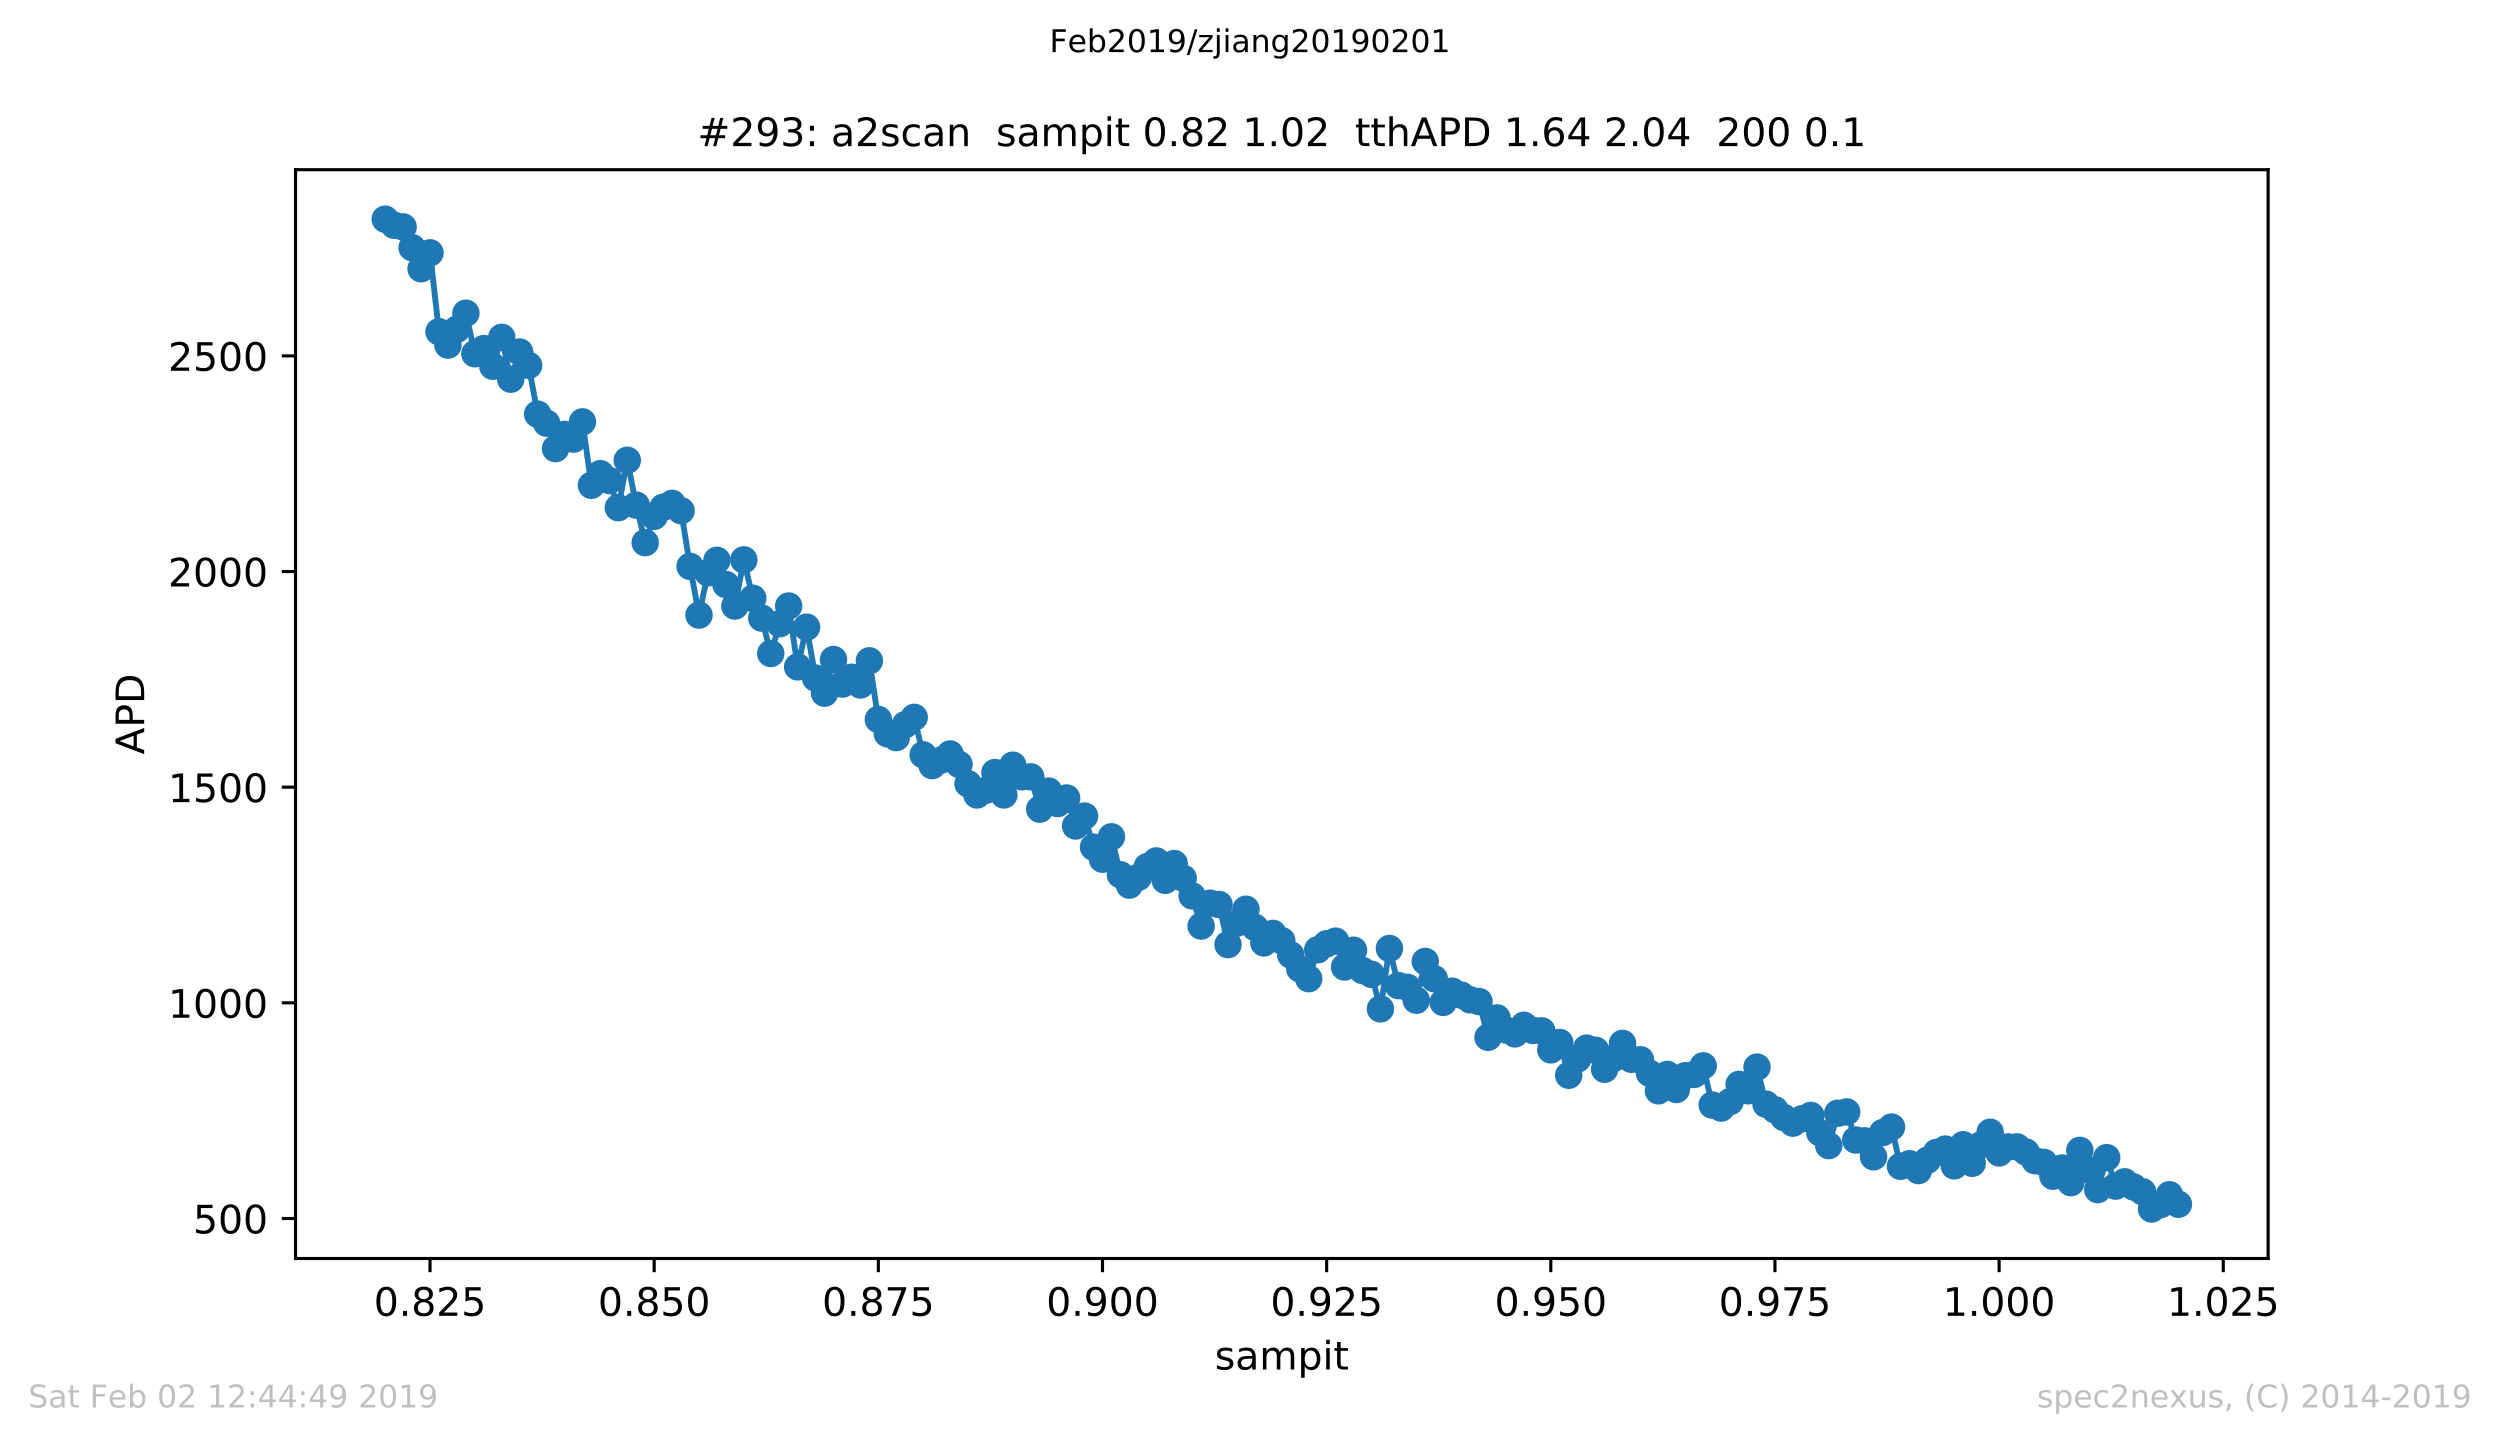 <?xml version="1.0" encoding="utf-8" standalone="no"?>
<!DOCTYPE svg PUBLIC "-//W3C//DTD SVG 1.1//EN"
  "http://www.w3.org/Graphics/SVG/1.1/DTD/svg11.dtd">
<!-- Created with matplotlib (https://matplotlib.org/) -->
<svg height="367.2pt" version="1.1" viewBox="0 0 636.48 367.2" width="636.48pt" xmlns="http://www.w3.org/2000/svg" xmlns:xlink="http://www.w3.org/1999/xlink">
 <defs>
  <style type="text/css">
*{stroke-linecap:butt;stroke-linejoin:round;white-space:pre;}
  </style>
 </defs>
 <g id="figure_1">
  <g id="patch_1">
   <path d="M 0 367.2 
L 636.48 367.2 
L 636.48 0 
L 0 0 
z
" style="fill:#ffffff;"/>
  </g>
  <g id="axes_1">
   <g id="patch_2">
    <path d="M 75.24 320.4 
L 577.44 320.4 
L 577.44 43.2 
L 75.24 43.2 
z
" style="fill:#ffffff;"/>
   </g>
   <g id="matplotlib.axis_1">
    <g id="xtick_1">
     <g id="line2d_1">
      <defs>
       <path d="M 0 0 
L 0 3.5 
" id="m3ea75788c5" style="stroke:#000000;stroke-width:0.8;"/>
      </defs>
      <g>
       <use style="stroke:#000000;stroke-width:0.8;" x="109.481" xlink:href="#m3ea75788c5" y="320.4"/>
      </g>
     </g>
     <g id="text_1">
      <!-- 0.825 -->
      <defs>
       <path d="M 31.781 66.406 
Q 24.172 66.406 20.328 58.906 
Q 16.5 51.422 16.5 36.375 
Q 16.5 21.391 20.328 13.891 
Q 24.172 6.391 31.781 6.391 
Q 39.453 6.391 43.281 13.891 
Q 47.125 21.391 47.125 36.375 
Q 47.125 51.422 43.281 58.906 
Q 39.453 66.406 31.781 66.406 
z
M 31.781 74.219 
Q 44.047 74.219 50.516 64.516 
Q 56.984 54.828 56.984 36.375 
Q 56.984 17.969 50.516 8.266 
Q 44.047 -1.422 31.781 -1.422 
Q 19.531 -1.422 13.062 8.266 
Q 6.594 17.969 6.594 36.375 
Q 6.594 54.828 13.062 64.516 
Q 19.531 74.219 31.781 74.219 
z
" id="DejaVuSans-48"/>
       <path d="M 10.688 12.406 
L 21 12.406 
L 21 0 
L 10.688 0 
z
" id="DejaVuSans-46"/>
       <path d="M 31.781 34.625 
Q 24.75 34.625 20.719 30.859 
Q 16.703 27.094 16.703 20.516 
Q 16.703 13.922 20.719 10.156 
Q 24.75 6.391 31.781 6.391 
Q 38.812 6.391 42.859 10.172 
Q 46.922 13.969 46.922 20.516 
Q 46.922 27.094 42.891 30.859 
Q 38.875 34.625 31.781 34.625 
z
M 21.922 38.812 
Q 15.578 40.375 12.031 44.719 
Q 8.5 49.078 8.5 55.328 
Q 8.5 64.062 14.719 69.141 
Q 20.953 74.219 31.781 74.219 
Q 42.672 74.219 48.875 69.141 
Q 55.078 64.062 55.078 55.328 
Q 55.078 49.078 51.531 44.719 
Q 48 40.375 41.703 38.812 
Q 48.828 37.156 52.797 32.312 
Q 56.781 27.484 56.781 20.516 
Q 56.781 9.906 50.312 4.234 
Q 43.844 -1.422 31.781 -1.422 
Q 19.734 -1.422 13.25 4.234 
Q 6.781 9.906 6.781 20.516 
Q 6.781 27.484 10.781 32.312 
Q 14.797 37.156 21.922 38.812 
z
M 18.312 54.391 
Q 18.312 48.734 21.844 45.562 
Q 25.391 42.391 31.781 42.391 
Q 38.141 42.391 41.719 45.562 
Q 45.312 48.734 45.312 54.391 
Q 45.312 60.062 41.719 63.234 
Q 38.141 66.406 31.781 66.406 
Q 25.391 66.406 21.844 63.234 
Q 18.312 60.062 18.312 54.391 
z
" id="DejaVuSans-56"/>
       <path d="M 19.188 8.297 
L 53.609 8.297 
L 53.609 0 
L 7.328 0 
L 7.328 8.297 
Q 12.938 14.109 22.625 23.891 
Q 32.328 33.688 34.812 36.531 
Q 39.547 41.844 41.422 45.531 
Q 43.312 49.219 43.312 52.781 
Q 43.312 58.594 39.234 62.25 
Q 35.156 65.922 28.609 65.922 
Q 23.969 65.922 18.812 64.312 
Q 13.672 62.703 7.812 59.422 
L 7.812 69.391 
Q 13.766 71.781 18.938 73 
Q 24.125 74.219 28.422 74.219 
Q 39.75 74.219 46.484 68.547 
Q 53.219 62.891 53.219 53.422 
Q 53.219 48.922 51.531 44.891 
Q 49.859 40.875 45.406 35.406 
Q 44.188 33.984 37.641 27.219 
Q 31.109 20.453 19.188 8.297 
z
" id="DejaVuSans-50"/>
       <path d="M 10.797 72.906 
L 49.516 72.906 
L 49.516 64.594 
L 19.828 64.594 
L 19.828 46.734 
Q 21.969 47.469 24.109 47.828 
Q 26.266 48.188 28.422 48.188 
Q 40.625 48.188 47.75 41.5 
Q 54.891 34.812 54.891 23.391 
Q 54.891 11.625 47.562 5.094 
Q 40.234 -1.422 26.906 -1.422 
Q 22.312 -1.422 17.547 -0.641 
Q 12.797 0.141 7.719 1.703 
L 7.719 11.625 
Q 12.109 9.234 16.797 8.062 
Q 21.484 6.891 26.703 6.891 
Q 35.156 6.891 40.078 11.328 
Q 45.016 15.766 45.016 23.391 
Q 45.016 31 40.078 35.438 
Q 35.156 39.891 26.703 39.891 
Q 22.75 39.891 18.812 39.016 
Q 14.891 38.141 10.797 36.281 
z
" id="DejaVuSans-53"/>
      </defs>
      <g transform="translate(95.167 334.998)scale(0.1 -0.1)">
       <use xlink:href="#DejaVuSans-48"/>
       <use x="63.623" xlink:href="#DejaVuSans-46"/>
       <use x="95.41" xlink:href="#DejaVuSans-56"/>
       <use x="159.033" xlink:href="#DejaVuSans-50"/>
       <use x="222.656" xlink:href="#DejaVuSans-53"/>
      </g>
     </g>
    </g>
    <g id="xtick_2">
     <g id="line2d_2">
      <g>
       <use style="stroke:#000000;stroke-width:0.8;" x="166.549" xlink:href="#m3ea75788c5" y="320.4"/>
      </g>
     </g>
     <g id="text_2">
      <!-- 0.850 -->
      <g transform="translate(152.235 334.998)scale(0.1 -0.1)">
       <use xlink:href="#DejaVuSans-48"/>
       <use x="63.623" xlink:href="#DejaVuSans-46"/>
       <use x="95.41" xlink:href="#DejaVuSans-56"/>
       <use x="159.033" xlink:href="#DejaVuSans-53"/>
       <use x="222.656" xlink:href="#DejaVuSans-48"/>
      </g>
     </g>
    </g>
    <g id="xtick_3">
     <g id="line2d_3">
      <g>
       <use style="stroke:#000000;stroke-width:0.8;" x="223.617" xlink:href="#m3ea75788c5" y="320.4"/>
      </g>
     </g>
     <g id="text_3">
      <!-- 0.875 -->
      <defs>
       <path d="M 8.203 72.906 
L 55.078 72.906 
L 55.078 68.703 
L 28.609 0 
L 18.312 0 
L 43.219 64.594 
L 8.203 64.594 
z
" id="DejaVuSans-55"/>
      </defs>
      <g transform="translate(209.303 334.998)scale(0.1 -0.1)">
       <use xlink:href="#DejaVuSans-48"/>
       <use x="63.623" xlink:href="#DejaVuSans-46"/>
       <use x="95.41" xlink:href="#DejaVuSans-56"/>
       <use x="159.033" xlink:href="#DejaVuSans-55"/>
       <use x="222.656" xlink:href="#DejaVuSans-53"/>
      </g>
     </g>
    </g>
    <g id="xtick_4">
     <g id="line2d_4">
      <g>
       <use style="stroke:#000000;stroke-width:0.8;" x="280.685" xlink:href="#m3ea75788c5" y="320.4"/>
      </g>
     </g>
     <g id="text_4">
      <!-- 0.900 -->
      <defs>
       <path d="M 10.984 1.516 
L 10.984 10.5 
Q 14.703 8.734 18.5 7.812 
Q 22.312 6.891 25.984 6.891 
Q 35.75 6.891 40.891 13.453 
Q 46.047 20.016 46.781 33.406 
Q 43.953 29.203 39.594 26.953 
Q 35.25 24.703 29.984 24.703 
Q 19.047 24.703 12.672 31.312 
Q 6.297 37.938 6.297 49.422 
Q 6.297 60.641 12.938 67.422 
Q 19.578 74.219 30.609 74.219 
Q 43.266 74.219 49.922 64.516 
Q 56.594 54.828 56.594 36.375 
Q 56.594 19.141 48.406 8.859 
Q 40.234 -1.422 26.422 -1.422 
Q 22.703 -1.422 18.891 -0.688 
Q 15.094 0.047 10.984 1.516 
z
M 30.609 32.422 
Q 37.25 32.422 41.125 36.953 
Q 45.016 41.5 45.016 49.422 
Q 45.016 57.281 41.125 61.844 
Q 37.25 66.406 30.609 66.406 
Q 23.969 66.406 20.094 61.844 
Q 16.219 57.281 16.219 49.422 
Q 16.219 41.5 20.094 36.953 
Q 23.969 32.422 30.609 32.422 
z
" id="DejaVuSans-57"/>
      </defs>
      <g transform="translate(266.371 334.998)scale(0.1 -0.1)">
       <use xlink:href="#DejaVuSans-48"/>
       <use x="63.623" xlink:href="#DejaVuSans-46"/>
       <use x="95.41" xlink:href="#DejaVuSans-57"/>
       <use x="159.033" xlink:href="#DejaVuSans-48"/>
       <use x="222.656" xlink:href="#DejaVuSans-48"/>
      </g>
     </g>
    </g>
    <g id="xtick_5">
     <g id="line2d_5">
      <g>
       <use style="stroke:#000000;stroke-width:0.8;" x="337.754" xlink:href="#m3ea75788c5" y="320.4"/>
      </g>
     </g>
     <g id="text_5">
      <!-- 0.925 -->
      <g transform="translate(323.44 334.998)scale(0.1 -0.1)">
       <use xlink:href="#DejaVuSans-48"/>
       <use x="63.623" xlink:href="#DejaVuSans-46"/>
       <use x="95.41" xlink:href="#DejaVuSans-57"/>
       <use x="159.033" xlink:href="#DejaVuSans-50"/>
       <use x="222.656" xlink:href="#DejaVuSans-53"/>
      </g>
     </g>
    </g>
    <g id="xtick_6">
     <g id="line2d_6">
      <g>
       <use style="stroke:#000000;stroke-width:0.8;" x="394.822" xlink:href="#m3ea75788c5" y="320.4"/>
      </g>
     </g>
     <g id="text_6">
      <!-- 0.950 -->
      <g transform="translate(380.508 334.998)scale(0.1 -0.1)">
       <use xlink:href="#DejaVuSans-48"/>
       <use x="63.623" xlink:href="#DejaVuSans-46"/>
       <use x="95.41" xlink:href="#DejaVuSans-57"/>
       <use x="159.033" xlink:href="#DejaVuSans-53"/>
       <use x="222.656" xlink:href="#DejaVuSans-48"/>
      </g>
     </g>
    </g>
    <g id="xtick_7">
     <g id="line2d_7">
      <g>
       <use style="stroke:#000000;stroke-width:0.8;" x="451.89" xlink:href="#m3ea75788c5" y="320.4"/>
      </g>
     </g>
     <g id="text_7">
      <!-- 0.975 -->
      <g transform="translate(437.576 334.998)scale(0.1 -0.1)">
       <use xlink:href="#DejaVuSans-48"/>
       <use x="63.623" xlink:href="#DejaVuSans-46"/>
       <use x="95.41" xlink:href="#DejaVuSans-57"/>
       <use x="159.033" xlink:href="#DejaVuSans-55"/>
       <use x="222.656" xlink:href="#DejaVuSans-53"/>
      </g>
     </g>
    </g>
    <g id="xtick_8">
     <g id="line2d_8">
      <g>
       <use style="stroke:#000000;stroke-width:0.8;" x="508.958" xlink:href="#m3ea75788c5" y="320.4"/>
      </g>
     </g>
     <g id="text_8">
      <!-- 1.000 -->
      <defs>
       <path d="M 12.406 8.297 
L 28.516 8.297 
L 28.516 63.922 
L 10.984 60.406 
L 10.984 69.391 
L 28.422 72.906 
L 38.281 72.906 
L 38.281 8.297 
L 54.391 8.297 
L 54.391 0 
L 12.406 0 
z
" id="DejaVuSans-49"/>
      </defs>
      <g transform="translate(494.644 334.998)scale(0.1 -0.1)">
       <use xlink:href="#DejaVuSans-49"/>
       <use x="63.623" xlink:href="#DejaVuSans-46"/>
       <use x="95.41" xlink:href="#DejaVuSans-48"/>
       <use x="159.033" xlink:href="#DejaVuSans-48"/>
       <use x="222.656" xlink:href="#DejaVuSans-48"/>
      </g>
     </g>
    </g>
    <g id="xtick_9">
     <g id="line2d_9">
      <g>
       <use style="stroke:#000000;stroke-width:0.8;" x="566.026" xlink:href="#m3ea75788c5" y="320.4"/>
      </g>
     </g>
     <g id="text_9">
      <!-- 1.025 -->
      <g transform="translate(551.712 334.998)scale(0.1 -0.1)">
       <use xlink:href="#DejaVuSans-49"/>
       <use x="63.623" xlink:href="#DejaVuSans-46"/>
       <use x="95.41" xlink:href="#DejaVuSans-48"/>
       <use x="159.033" xlink:href="#DejaVuSans-50"/>
       <use x="222.656" xlink:href="#DejaVuSans-53"/>
      </g>
     </g>
    </g>
    <g id="text_10">
     <!-- sampit -->
     <defs>
      <path d="M 44.281 53.078 
L 44.281 44.578 
Q 40.484 46.531 36.375 47.5 
Q 32.281 48.484 27.875 48.484 
Q 21.188 48.484 17.844 46.438 
Q 14.5 44.391 14.5 40.281 
Q 14.5 37.156 16.891 35.375 
Q 19.281 33.594 26.516 31.984 
L 29.594 31.297 
Q 39.156 29.25 43.188 25.516 
Q 47.219 21.781 47.219 15.094 
Q 47.219 7.469 41.188 3.016 
Q 35.156 -1.422 24.609 -1.422 
Q 20.219 -1.422 15.453 -0.562 
Q 10.688 0.297 5.422 2 
L 5.422 11.281 
Q 10.406 8.688 15.234 7.391 
Q 20.062 6.109 24.812 6.109 
Q 31.156 6.109 34.562 8.281 
Q 37.984 10.453 37.984 14.406 
Q 37.984 18.062 35.516 20.016 
Q 33.062 21.969 24.703 23.781 
L 21.578 24.516 
Q 13.234 26.266 9.516 29.906 
Q 5.812 33.547 5.812 39.891 
Q 5.812 47.609 11.281 51.797 
Q 16.75 56 26.812 56 
Q 31.781 56 36.172 55.266 
Q 40.578 54.547 44.281 53.078 
z
" id="DejaVuSans-115"/>
      <path d="M 34.281 27.484 
Q 23.391 27.484 19.188 25 
Q 14.984 22.516 14.984 16.5 
Q 14.984 11.719 18.141 8.906 
Q 21.297 6.109 26.703 6.109 
Q 34.188 6.109 38.703 11.406 
Q 43.219 16.703 43.219 25.484 
L 43.219 27.484 
z
M 52.203 31.203 
L 52.203 0 
L 43.219 0 
L 43.219 8.297 
Q 40.141 3.328 35.547 0.953 
Q 30.953 -1.422 24.312 -1.422 
Q 15.922 -1.422 10.953 3.297 
Q 6 8.016 6 15.922 
Q 6 25.141 12.172 29.828 
Q 18.359 34.516 30.609 34.516 
L 43.219 34.516 
L 43.219 35.406 
Q 43.219 41.609 39.141 45 
Q 35.062 48.391 27.688 48.391 
Q 23 48.391 18.547 47.266 
Q 14.109 46.141 10.016 43.891 
L 10.016 52.203 
Q 14.938 54.109 19.578 55.047 
Q 24.219 56 28.609 56 
Q 40.484 56 46.344 49.844 
Q 52.203 43.703 52.203 31.203 
z
" id="DejaVuSans-97"/>
      <path d="M 52 44.188 
Q 55.375 50.25 60.062 53.125 
Q 64.75 56 71.094 56 
Q 79.641 56 84.281 50.016 
Q 88.922 44.047 88.922 33.016 
L 88.922 0 
L 79.891 0 
L 79.891 32.719 
Q 79.891 40.578 77.094 44.375 
Q 74.312 48.188 68.609 48.188 
Q 61.625 48.188 57.562 43.547 
Q 53.516 38.922 53.516 30.906 
L 53.516 0 
L 44.484 0 
L 44.484 32.719 
Q 44.484 40.625 41.703 44.406 
Q 38.922 48.188 33.109 48.188 
Q 26.219 48.188 22.156 43.531 
Q 18.109 38.875 18.109 30.906 
L 18.109 0 
L 9.078 0 
L 9.078 54.688 
L 18.109 54.688 
L 18.109 46.188 
Q 21.188 51.219 25.484 53.609 
Q 29.781 56 35.688 56 
Q 41.656 56 45.828 52.969 
Q 50 49.953 52 44.188 
z
" id="DejaVuSans-109"/>
      <path d="M 18.109 8.203 
L 18.109 -20.797 
L 9.078 -20.797 
L 9.078 54.688 
L 18.109 54.688 
L 18.109 46.391 
Q 20.953 51.266 25.266 53.625 
Q 29.594 56 35.594 56 
Q 45.562 56 51.781 48.094 
Q 58.016 40.188 58.016 27.297 
Q 58.016 14.406 51.781 6.484 
Q 45.562 -1.422 35.594 -1.422 
Q 29.594 -1.422 25.266 0.953 
Q 20.953 3.328 18.109 8.203 
z
M 48.688 27.297 
Q 48.688 37.203 44.609 42.844 
Q 40.531 48.484 33.406 48.484 
Q 26.266 48.484 22.188 42.844 
Q 18.109 37.203 18.109 27.297 
Q 18.109 17.391 22.188 11.75 
Q 26.266 6.109 33.406 6.109 
Q 40.531 6.109 44.609 11.75 
Q 48.688 17.391 48.688 27.297 
z
" id="DejaVuSans-112"/>
      <path d="M 9.422 54.688 
L 18.406 54.688 
L 18.406 0 
L 9.422 0 
z
M 9.422 75.984 
L 18.406 75.984 
L 18.406 64.594 
L 9.422 64.594 
z
" id="DejaVuSans-105"/>
      <path d="M 18.312 70.219 
L 18.312 54.688 
L 36.812 54.688 
L 36.812 47.703 
L 18.312 47.703 
L 18.312 18.016 
Q 18.312 11.328 20.141 9.422 
Q 21.969 7.516 27.594 7.516 
L 36.812 7.516 
L 36.812 0 
L 27.594 0 
Q 17.188 0 13.234 3.875 
Q 9.281 7.766 9.281 18.016 
L 9.281 47.703 
L 2.688 47.703 
L 2.688 54.688 
L 9.281 54.688 
L 9.281 70.219 
z
" id="DejaVuSans-116"/>
     </defs>
     <g transform="translate(309.277 348.677)scale(0.1 -0.1)">
      <use xlink:href="#DejaVuSans-115"/>
      <use x="52.1" xlink:href="#DejaVuSans-97"/>
      <use x="113.379" xlink:href="#DejaVuSans-109"/>
      <use x="210.791" xlink:href="#DejaVuSans-112"/>
      <use x="274.268" xlink:href="#DejaVuSans-105"/>
      <use x="302.051" xlink:href="#DejaVuSans-116"/>
     </g>
    </g>
   </g>
   <g id="matplotlib.axis_2">
    <g id="ytick_1">
     <g id="line2d_10">
      <defs>
       <path d="M 0 0 
L -3.5 0 
" id="m56d9545ecf" style="stroke:#000000;stroke-width:0.8;"/>
      </defs>
      <g>
       <use style="stroke:#000000;stroke-width:0.8;" x="75.24" xlink:href="#m56d9545ecf" y="310.216"/>
      </g>
     </g>
     <g id="text_11">
      <!-- 500 -->
      <g transform="translate(49.153 314.015)scale(0.1 -0.1)">
       <use xlink:href="#DejaVuSans-53"/>
       <use x="63.623" xlink:href="#DejaVuSans-48"/>
       <use x="127.246" xlink:href="#DejaVuSans-48"/>
      </g>
     </g>
    </g>
    <g id="ytick_2">
     <g id="line2d_11">
      <g>
       <use style="stroke:#000000;stroke-width:0.8;" x="75.24" xlink:href="#m56d9545ecf" y="255.314"/>
      </g>
     </g>
     <g id="text_12">
      <!-- 1000 -->
      <g transform="translate(42.79 259.113)scale(0.1 -0.1)">
       <use xlink:href="#DejaVuSans-49"/>
       <use x="63.623" xlink:href="#DejaVuSans-48"/>
       <use x="127.246" xlink:href="#DejaVuSans-48"/>
       <use x="190.869" xlink:href="#DejaVuSans-48"/>
      </g>
     </g>
    </g>
    <g id="ytick_3">
     <g id="line2d_12">
      <g>
       <use style="stroke:#000000;stroke-width:0.8;" x="75.24" xlink:href="#m56d9545ecf" y="200.412"/>
      </g>
     </g>
     <g id="text_13">
      <!-- 1500 -->
      <g transform="translate(42.79 204.211)scale(0.1 -0.1)">
       <use xlink:href="#DejaVuSans-49"/>
       <use x="63.623" xlink:href="#DejaVuSans-53"/>
       <use x="127.246" xlink:href="#DejaVuSans-48"/>
       <use x="190.869" xlink:href="#DejaVuSans-48"/>
      </g>
     </g>
    </g>
    <g id="ytick_4">
     <g id="line2d_13">
      <g>
       <use style="stroke:#000000;stroke-width:0.8;" x="75.24" xlink:href="#m56d9545ecf" y="145.51"/>
      </g>
     </g>
     <g id="text_14">
      <!-- 2000 -->
      <g transform="translate(42.79 149.309)scale(0.1 -0.1)">
       <use xlink:href="#DejaVuSans-50"/>
       <use x="63.623" xlink:href="#DejaVuSans-48"/>
       <use x="127.246" xlink:href="#DejaVuSans-48"/>
       <use x="190.869" xlink:href="#DejaVuSans-48"/>
      </g>
     </g>
    </g>
    <g id="ytick_5">
     <g id="line2d_14">
      <g>
       <use style="stroke:#000000;stroke-width:0.8;" x="75.24" xlink:href="#m56d9545ecf" y="90.608"/>
      </g>
     </g>
     <g id="text_15">
      <!-- 2500 -->
      <g transform="translate(42.79 94.407)scale(0.1 -0.1)">
       <use xlink:href="#DejaVuSans-50"/>
       <use x="63.623" xlink:href="#DejaVuSans-53"/>
       <use x="127.246" xlink:href="#DejaVuSans-48"/>
       <use x="190.869" xlink:href="#DejaVuSans-48"/>
      </g>
     </g>
    </g>
    <g id="text_16">
     <!-- APD -->
     <defs>
      <path d="M 34.188 63.188 
L 20.797 26.906 
L 47.609 26.906 
z
M 28.609 72.906 
L 39.797 72.906 
L 67.578 0 
L 57.328 0 
L 50.688 18.703 
L 17.828 18.703 
L 11.188 0 
L 0.781 0 
z
" id="DejaVuSans-65"/>
      <path d="M 19.672 64.797 
L 19.672 37.406 
L 32.078 37.406 
Q 38.969 37.406 42.719 40.969 
Q 46.484 44.531 46.484 51.125 
Q 46.484 57.672 42.719 61.234 
Q 38.969 64.797 32.078 64.797 
z
M 9.812 72.906 
L 32.078 72.906 
Q 44.344 72.906 50.609 67.359 
Q 56.891 61.812 56.891 51.125 
Q 56.891 40.328 50.609 34.812 
Q 44.344 29.297 32.078 29.297 
L 19.672 29.297 
L 19.672 0 
L 9.812 0 
z
" id="DejaVuSans-80"/>
      <path d="M 19.672 64.797 
L 19.672 8.109 
L 31.594 8.109 
Q 46.688 8.109 53.688 14.938 
Q 60.688 21.781 60.688 36.531 
Q 60.688 51.172 53.688 57.984 
Q 46.688 64.797 31.594 64.797 
z
M 9.812 72.906 
L 30.078 72.906 
Q 51.266 72.906 61.172 64.094 
Q 71.094 55.281 71.094 36.531 
Q 71.094 17.672 61.125 8.828 
Q 51.172 0 30.078 0 
L 9.812 0 
z
" id="DejaVuSans-68"/>
     </defs>
     <g transform="translate(36.71 192.085)rotate(-90)scale(0.1 -0.1)">
      <use xlink:href="#DejaVuSans-65"/>
      <use x="68.408" xlink:href="#DejaVuSans-80"/>
      <use x="128.711" xlink:href="#DejaVuSans-68"/>
     </g>
    </g>
   </g>
   <g id="line2d_15">
    <path clip-path="url(#p0e2b252413)" d="M 98.067 55.8 
L 100.35 57.337 
L 102.633 57.776 
L 107.198 68.427 
L 109.481 64.365 
L 111.764 84.459 
L 114.046 87.863 
L 118.612 79.737 
L 120.895 90.059 
L 123.177 88.741 
L 125.46 93.243 
L 127.743 85.886 
L 130.025 96.537 
L 132.308 89.62 
L 134.591 93.024 
L 136.874 105.431 
L 139.156 107.737 
L 141.439 114.216 
L 143.722 110.592 
L 146.005 111.8 
L 148.287 107.408 
L 150.57 123.549 
L 152.853 120.584 
L 155.135 122.341 
L 157.418 129.259 
L 159.701 117.18 
L 161.984 128.6 
L 164.266 138.153 
L 166.549 131.455 
L 168.832 129.149 
L 171.115 128.161 
L 173.397 130.027 
L 175.68 144.192 
L 177.963 156.6 
L 180.245 145.839 
L 182.528 142.655 
L 184.811 148.804 
L 187.094 154.294 
L 189.376 142.545 
L 191.659 152.318 
L 193.942 157.369 
L 196.225 166.373 
L 198.507 158.796 
L 200.79 154.294 
L 203.073 169.776 
L 205.355 159.675 
L 207.638 172.631 
L 209.921 176.475 
L 212.204 167.91 
L 214.486 174.169 
L 216.769 172.412 
L 219.052 174.388 
L 221.335 168.239 
L 223.617 183.173 
L 225.9 186.796 
L 228.183 187.784 
L 230.465 184.49 
L 232.748 182.624 
L 235.031 192.176 
L 237.314 194.922 
L 241.879 191.957 
L 244.162 194.592 
L 246.445 199.533 
L 248.727 202.388 
L 251.01 201.18 
L 253.293 196.678 
L 255.575 202.388 
L 257.858 194.812 
L 260.141 197.776 
L 262.424 197.776 
L 264.706 206.012 
L 266.989 201.4 
L 269.272 204.584 
L 271.555 203.157 
L 273.837 210.294 
L 276.12 207.769 
L 278.403 215.675 
L 280.685 218.749 
L 282.968 213.039 
L 285.251 222.702 
L 287.534 225.337 
L 289.816 223.361 
L 292.099 220.616 
L 294.382 219.188 
L 296.665 224.129 
L 298.947 219.847 
L 301.23 223.58 
L 303.513 228.082 
L 305.795 235.769 
L 308.078 229.949 
L 310.361 230.278 
L 312.644 240.49 
L 314.926 235 
L 317.209 231.486 
L 319.492 236.098 
L 321.775 240.051 
L 324.057 237.635 
L 326.34 239.502 
L 330.905 246.639 
L 333.188 249.165 
L 335.471 241.808 
L 337.754 240.271 
L 340.036 239.612 
L 342.319 246.2 
L 344.602 241.918 
L 346.885 247.078 
L 349.167 248.067 
L 351.45 256.851 
L 353.733 241.478 
L 356.015 250.922 
L 358.298 251.361 
L 360.581 254.655 
L 362.864 244.773 
L 365.146 249.165 
L 367.429 255.204 
L 369.712 252.349 
L 371.995 253.337 
L 374.277 254.545 
L 376.56 254.984 
L 378.843 264.098 
L 381.125 259.157 
L 383.408 262.231 
L 385.691 263.22 
L 387.974 261.024 
L 390.256 262.341 
L 392.539 262.451 
L 394.822 267.282 
L 397.105 265.416 
L 399.387 273.761 
L 401.67 269.588 
L 403.953 266.843 
L 406.235 267.392 
L 408.518 272.224 
L 410.801 269.478 
L 413.084 265.635 
L 415.366 269.698 
L 417.649 269.808 
L 419.932 273.212 
L 422.215 277.714 
L 424.497 273.541 
L 426.78 277.384 
L 429.063 273.871 
L 431.345 273.541 
L 433.628 271.345 
L 435.911 281.337 
L 438.194 282.106 
L 440.476 280.459 
L 442.759 276.067 
L 445.042 277.714 
L 447.325 271.675 
L 449.607 281.118 
L 451.89 282.545 
L 454.173 284.522 
L 456.455 285.949 
L 458.738 284.851 
L 461.021 283.973 
L 463.304 288.365 
L 465.586 291.659 
L 467.869 283.424 
L 470.152 283.094 
L 472.435 290.231 
L 474.717 290.451 
L 477 294.514 
L 479.283 288.365 
L 481.565 286.937 
L 483.848 296.929 
L 486.131 296.271 
L 488.414 298.027 
L 490.696 295.392 
L 492.979 293.416 
L 495.262 292.537 
L 497.545 296.82 
L 499.827 291.439 
L 502.11 296.161 
L 504.393 291.439 
L 506.675 288.255 
L 508.958 293.525 
L 511.241 291.988 
L 513.524 291.988 
L 515.806 293.306 
L 518.089 295.502 
L 520.372 295.941 
L 522.655 299.455 
L 524.937 297.369 
L 527.22 301.102 
L 529.503 292.867 
L 534.068 302.859 
L 536.351 294.733 
L 538.634 301.98 
L 540.916 300.882 
L 545.482 303.408 
L 547.765 307.8 
L 550.047 306.702 
L 552.33 304.176 
L 554.613 306.592 
L 554.613 306.592 
" style="fill:none;stroke:#1f77b4;stroke-linecap:square;stroke-width:1.5;"/>
    <defs>
     <path d="M 0 3 
C 0.796 3 1.559 2.684 2.121 2.121 
C 2.684 1.559 3 0.796 3 0 
C 3 -0.796 2.684 -1.559 2.121 -2.121 
C 1.559 -2.684 0.796 -3 0 -3 
C -0.796 -3 -1.559 -2.684 -2.121 -2.121 
C -2.684 -1.559 -3 -0.796 -3 0 
C -3 0.796 -2.684 1.559 -2.121 2.121 
C -1.559 2.684 -0.796 3 0 3 
z
" id="m0d43e3fe1c" style="stroke:#1f77b4;"/>
    </defs>
    <g clip-path="url(#p0e2b252413)">
     <use style="fill:#1f77b4;stroke:#1f77b4;" x="98.067" xlink:href="#m0d43e3fe1c" y="55.8"/>
     <use style="fill:#1f77b4;stroke:#1f77b4;" x="100.35" xlink:href="#m0d43e3fe1c" y="57.337"/>
     <use style="fill:#1f77b4;stroke:#1f77b4;" x="102.633" xlink:href="#m0d43e3fe1c" y="57.776"/>
     <use style="fill:#1f77b4;stroke:#1f77b4;" x="104.915" xlink:href="#m0d43e3fe1c" y="63.047"/>
     <use style="fill:#1f77b4;stroke:#1f77b4;" x="107.198" xlink:href="#m0d43e3fe1c" y="68.427"/>
     <use style="fill:#1f77b4;stroke:#1f77b4;" x="109.481" xlink:href="#m0d43e3fe1c" y="64.365"/>
     <use style="fill:#1f77b4;stroke:#1f77b4;" x="111.764" xlink:href="#m0d43e3fe1c" y="84.459"/>
     <use style="fill:#1f77b4;stroke:#1f77b4;" x="114.046" xlink:href="#m0d43e3fe1c" y="87.863"/>
     <use style="fill:#1f77b4;stroke:#1f77b4;" x="116.329" xlink:href="#m0d43e3fe1c" y="83.8"/>
     <use style="fill:#1f77b4;stroke:#1f77b4;" x="118.612" xlink:href="#m0d43e3fe1c" y="79.737"/>
     <use style="fill:#1f77b4;stroke:#1f77b4;" x="120.895" xlink:href="#m0d43e3fe1c" y="90.059"/>
     <use style="fill:#1f77b4;stroke:#1f77b4;" x="123.177" xlink:href="#m0d43e3fe1c" y="88.741"/>
     <use style="fill:#1f77b4;stroke:#1f77b4;" x="125.46" xlink:href="#m0d43e3fe1c" y="93.243"/>
     <use style="fill:#1f77b4;stroke:#1f77b4;" x="127.743" xlink:href="#m0d43e3fe1c" y="85.886"/>
     <use style="fill:#1f77b4;stroke:#1f77b4;" x="130.025" xlink:href="#m0d43e3fe1c" y="96.537"/>
     <use style="fill:#1f77b4;stroke:#1f77b4;" x="132.308" xlink:href="#m0d43e3fe1c" y="89.62"/>
     <use style="fill:#1f77b4;stroke:#1f77b4;" x="134.591" xlink:href="#m0d43e3fe1c" y="93.024"/>
     <use style="fill:#1f77b4;stroke:#1f77b4;" x="136.874" xlink:href="#m0d43e3fe1c" y="105.431"/>
     <use style="fill:#1f77b4;stroke:#1f77b4;" x="139.156" xlink:href="#m0d43e3fe1c" y="107.737"/>
     <use style="fill:#1f77b4;stroke:#1f77b4;" x="141.439" xlink:href="#m0d43e3fe1c" y="114.216"/>
     <use style="fill:#1f77b4;stroke:#1f77b4;" x="143.722" xlink:href="#m0d43e3fe1c" y="110.592"/>
     <use style="fill:#1f77b4;stroke:#1f77b4;" x="146.005" xlink:href="#m0d43e3fe1c" y="111.8"/>
     <use style="fill:#1f77b4;stroke:#1f77b4;" x="148.287" xlink:href="#m0d43e3fe1c" y="107.408"/>
     <use style="fill:#1f77b4;stroke:#1f77b4;" x="150.57" xlink:href="#m0d43e3fe1c" y="123.549"/>
     <use style="fill:#1f77b4;stroke:#1f77b4;" x="152.853" xlink:href="#m0d43e3fe1c" y="120.584"/>
     <use style="fill:#1f77b4;stroke:#1f77b4;" x="155.135" xlink:href="#m0d43e3fe1c" y="122.341"/>
     <use style="fill:#1f77b4;stroke:#1f77b4;" x="157.418" xlink:href="#m0d43e3fe1c" y="129.259"/>
     <use style="fill:#1f77b4;stroke:#1f77b4;" x="159.701" xlink:href="#m0d43e3fe1c" y="117.18"/>
     <use style="fill:#1f77b4;stroke:#1f77b4;" x="161.984" xlink:href="#m0d43e3fe1c" y="128.6"/>
     <use style="fill:#1f77b4;stroke:#1f77b4;" x="164.266" xlink:href="#m0d43e3fe1c" y="138.153"/>
     <use style="fill:#1f77b4;stroke:#1f77b4;" x="166.549" xlink:href="#m0d43e3fe1c" y="131.455"/>
     <use style="fill:#1f77b4;stroke:#1f77b4;" x="168.832" xlink:href="#m0d43e3fe1c" y="129.149"/>
     <use style="fill:#1f77b4;stroke:#1f77b4;" x="171.115" xlink:href="#m0d43e3fe1c" y="128.161"/>
     <use style="fill:#1f77b4;stroke:#1f77b4;" x="173.397" xlink:href="#m0d43e3fe1c" y="130.027"/>
     <use style="fill:#1f77b4;stroke:#1f77b4;" x="175.68" xlink:href="#m0d43e3fe1c" y="144.192"/>
     <use style="fill:#1f77b4;stroke:#1f77b4;" x="177.963" xlink:href="#m0d43e3fe1c" y="156.6"/>
     <use style="fill:#1f77b4;stroke:#1f77b4;" x="180.245" xlink:href="#m0d43e3fe1c" y="145.839"/>
     <use style="fill:#1f77b4;stroke:#1f77b4;" x="182.528" xlink:href="#m0d43e3fe1c" y="142.655"/>
     <use style="fill:#1f77b4;stroke:#1f77b4;" x="184.811" xlink:href="#m0d43e3fe1c" y="148.804"/>
     <use style="fill:#1f77b4;stroke:#1f77b4;" x="187.094" xlink:href="#m0d43e3fe1c" y="154.294"/>
     <use style="fill:#1f77b4;stroke:#1f77b4;" x="189.376" xlink:href="#m0d43e3fe1c" y="142.545"/>
     <use style="fill:#1f77b4;stroke:#1f77b4;" x="191.659" xlink:href="#m0d43e3fe1c" y="152.318"/>
     <use style="fill:#1f77b4;stroke:#1f77b4;" x="193.942" xlink:href="#m0d43e3fe1c" y="157.369"/>
     <use style="fill:#1f77b4;stroke:#1f77b4;" x="196.225" xlink:href="#m0d43e3fe1c" y="166.373"/>
     <use style="fill:#1f77b4;stroke:#1f77b4;" x="198.507" xlink:href="#m0d43e3fe1c" y="158.796"/>
     <use style="fill:#1f77b4;stroke:#1f77b4;" x="200.79" xlink:href="#m0d43e3fe1c" y="154.294"/>
     <use style="fill:#1f77b4;stroke:#1f77b4;" x="203.073" xlink:href="#m0d43e3fe1c" y="169.776"/>
     <use style="fill:#1f77b4;stroke:#1f77b4;" x="205.355" xlink:href="#m0d43e3fe1c" y="159.675"/>
     <use style="fill:#1f77b4;stroke:#1f77b4;" x="207.638" xlink:href="#m0d43e3fe1c" y="172.631"/>
     <use style="fill:#1f77b4;stroke:#1f77b4;" x="209.921" xlink:href="#m0d43e3fe1c" y="176.475"/>
     <use style="fill:#1f77b4;stroke:#1f77b4;" x="212.204" xlink:href="#m0d43e3fe1c" y="167.91"/>
     <use style="fill:#1f77b4;stroke:#1f77b4;" x="214.486" xlink:href="#m0d43e3fe1c" y="174.169"/>
     <use style="fill:#1f77b4;stroke:#1f77b4;" x="216.769" xlink:href="#m0d43e3fe1c" y="172.412"/>
     <use style="fill:#1f77b4;stroke:#1f77b4;" x="219.052" xlink:href="#m0d43e3fe1c" y="174.388"/>
     <use style="fill:#1f77b4;stroke:#1f77b4;" x="221.335" xlink:href="#m0d43e3fe1c" y="168.239"/>
     <use style="fill:#1f77b4;stroke:#1f77b4;" x="223.617" xlink:href="#m0d43e3fe1c" y="183.173"/>
     <use style="fill:#1f77b4;stroke:#1f77b4;" x="225.9" xlink:href="#m0d43e3fe1c" y="186.796"/>
     <use style="fill:#1f77b4;stroke:#1f77b4;" x="228.183" xlink:href="#m0d43e3fe1c" y="187.784"/>
     <use style="fill:#1f77b4;stroke:#1f77b4;" x="230.465" xlink:href="#m0d43e3fe1c" y="184.49"/>
     <use style="fill:#1f77b4;stroke:#1f77b4;" x="232.748" xlink:href="#m0d43e3fe1c" y="182.624"/>
     <use style="fill:#1f77b4;stroke:#1f77b4;" x="235.031" xlink:href="#m0d43e3fe1c" y="192.176"/>
     <use style="fill:#1f77b4;stroke:#1f77b4;" x="237.314" xlink:href="#m0d43e3fe1c" y="194.922"/>
     <use style="fill:#1f77b4;stroke:#1f77b4;" x="239.596" xlink:href="#m0d43e3fe1c" y="193.494"/>
     <use style="fill:#1f77b4;stroke:#1f77b4;" x="241.879" xlink:href="#m0d43e3fe1c" y="191.957"/>
     <use style="fill:#1f77b4;stroke:#1f77b4;" x="244.162" xlink:href="#m0d43e3fe1c" y="194.592"/>
     <use style="fill:#1f77b4;stroke:#1f77b4;" x="246.445" xlink:href="#m0d43e3fe1c" y="199.533"/>
     <use style="fill:#1f77b4;stroke:#1f77b4;" x="248.727" xlink:href="#m0d43e3fe1c" y="202.388"/>
     <use style="fill:#1f77b4;stroke:#1f77b4;" x="251.01" xlink:href="#m0d43e3fe1c" y="201.18"/>
     <use style="fill:#1f77b4;stroke:#1f77b4;" x="253.293" xlink:href="#m0d43e3fe1c" y="196.678"/>
     <use style="fill:#1f77b4;stroke:#1f77b4;" x="255.575" xlink:href="#m0d43e3fe1c" y="202.388"/>
     <use style="fill:#1f77b4;stroke:#1f77b4;" x="257.858" xlink:href="#m0d43e3fe1c" y="194.812"/>
     <use style="fill:#1f77b4;stroke:#1f77b4;" x="260.141" xlink:href="#m0d43e3fe1c" y="197.776"/>
     <use style="fill:#1f77b4;stroke:#1f77b4;" x="262.424" xlink:href="#m0d43e3fe1c" y="197.776"/>
     <use style="fill:#1f77b4;stroke:#1f77b4;" x="264.706" xlink:href="#m0d43e3fe1c" y="206.012"/>
     <use style="fill:#1f77b4;stroke:#1f77b4;" x="266.989" xlink:href="#m0d43e3fe1c" y="201.4"/>
     <use style="fill:#1f77b4;stroke:#1f77b4;" x="269.272" xlink:href="#m0d43e3fe1c" y="204.584"/>
     <use style="fill:#1f77b4;stroke:#1f77b4;" x="271.555" xlink:href="#m0d43e3fe1c" y="203.157"/>
     <use style="fill:#1f77b4;stroke:#1f77b4;" x="273.837" xlink:href="#m0d43e3fe1c" y="210.294"/>
     <use style="fill:#1f77b4;stroke:#1f77b4;" x="276.12" xlink:href="#m0d43e3fe1c" y="207.769"/>
     <use style="fill:#1f77b4;stroke:#1f77b4;" x="278.403" xlink:href="#m0d43e3fe1c" y="215.675"/>
     <use style="fill:#1f77b4;stroke:#1f77b4;" x="280.685" xlink:href="#m0d43e3fe1c" y="218.749"/>
     <use style="fill:#1f77b4;stroke:#1f77b4;" x="282.968" xlink:href="#m0d43e3fe1c" y="213.039"/>
     <use style="fill:#1f77b4;stroke:#1f77b4;" x="285.251" xlink:href="#m0d43e3fe1c" y="222.702"/>
     <use style="fill:#1f77b4;stroke:#1f77b4;" x="287.534" xlink:href="#m0d43e3fe1c" y="225.337"/>
     <use style="fill:#1f77b4;stroke:#1f77b4;" x="289.816" xlink:href="#m0d43e3fe1c" y="223.361"/>
     <use style="fill:#1f77b4;stroke:#1f77b4;" x="292.099" xlink:href="#m0d43e3fe1c" y="220.616"/>
     <use style="fill:#1f77b4;stroke:#1f77b4;" x="294.382" xlink:href="#m0d43e3fe1c" y="219.188"/>
     <use style="fill:#1f77b4;stroke:#1f77b4;" x="296.665" xlink:href="#m0d43e3fe1c" y="224.129"/>
     <use style="fill:#1f77b4;stroke:#1f77b4;" x="298.947" xlink:href="#m0d43e3fe1c" y="219.847"/>
     <use style="fill:#1f77b4;stroke:#1f77b4;" x="301.23" xlink:href="#m0d43e3fe1c" y="223.58"/>
     <use style="fill:#1f77b4;stroke:#1f77b4;" x="303.513" xlink:href="#m0d43e3fe1c" y="228.082"/>
     <use style="fill:#1f77b4;stroke:#1f77b4;" x="305.795" xlink:href="#m0d43e3fe1c" y="235.769"/>
     <use style="fill:#1f77b4;stroke:#1f77b4;" x="308.078" xlink:href="#m0d43e3fe1c" y="229.949"/>
     <use style="fill:#1f77b4;stroke:#1f77b4;" x="310.361" xlink:href="#m0d43e3fe1c" y="230.278"/>
     <use style="fill:#1f77b4;stroke:#1f77b4;" x="312.644" xlink:href="#m0d43e3fe1c" y="240.49"/>
     <use style="fill:#1f77b4;stroke:#1f77b4;" x="314.926" xlink:href="#m0d43e3fe1c" y="235"/>
     <use style="fill:#1f77b4;stroke:#1f77b4;" x="317.209" xlink:href="#m0d43e3fe1c" y="231.486"/>
     <use style="fill:#1f77b4;stroke:#1f77b4;" x="319.492" xlink:href="#m0d43e3fe1c" y="236.098"/>
     <use style="fill:#1f77b4;stroke:#1f77b4;" x="321.775" xlink:href="#m0d43e3fe1c" y="240.051"/>
     <use style="fill:#1f77b4;stroke:#1f77b4;" x="324.057" xlink:href="#m0d43e3fe1c" y="237.635"/>
     <use style="fill:#1f77b4;stroke:#1f77b4;" x="326.34" xlink:href="#m0d43e3fe1c" y="239.502"/>
     <use style="fill:#1f77b4;stroke:#1f77b4;" x="328.623" xlink:href="#m0d43e3fe1c" y="243.125"/>
     <use style="fill:#1f77b4;stroke:#1f77b4;" x="330.905" xlink:href="#m0d43e3fe1c" y="246.639"/>
     <use style="fill:#1f77b4;stroke:#1f77b4;" x="333.188" xlink:href="#m0d43e3fe1c" y="249.165"/>
     <use style="fill:#1f77b4;stroke:#1f77b4;" x="335.471" xlink:href="#m0d43e3fe1c" y="241.808"/>
     <use style="fill:#1f77b4;stroke:#1f77b4;" x="337.754" xlink:href="#m0d43e3fe1c" y="240.271"/>
     <use style="fill:#1f77b4;stroke:#1f77b4;" x="340.036" xlink:href="#m0d43e3fe1c" y="239.612"/>
     <use style="fill:#1f77b4;stroke:#1f77b4;" x="342.319" xlink:href="#m0d43e3fe1c" y="246.2"/>
     <use style="fill:#1f77b4;stroke:#1f77b4;" x="344.602" xlink:href="#m0d43e3fe1c" y="241.918"/>
     <use style="fill:#1f77b4;stroke:#1f77b4;" x="346.885" xlink:href="#m0d43e3fe1c" y="247.078"/>
     <use style="fill:#1f77b4;stroke:#1f77b4;" x="349.167" xlink:href="#m0d43e3fe1c" y="248.067"/>
     <use style="fill:#1f77b4;stroke:#1f77b4;" x="351.45" xlink:href="#m0d43e3fe1c" y="256.851"/>
     <use style="fill:#1f77b4;stroke:#1f77b4;" x="353.733" xlink:href="#m0d43e3fe1c" y="241.478"/>
     <use style="fill:#1f77b4;stroke:#1f77b4;" x="356.015" xlink:href="#m0d43e3fe1c" y="250.922"/>
     <use style="fill:#1f77b4;stroke:#1f77b4;" x="358.298" xlink:href="#m0d43e3fe1c" y="251.361"/>
     <use style="fill:#1f77b4;stroke:#1f77b4;" x="360.581" xlink:href="#m0d43e3fe1c" y="254.655"/>
     <use style="fill:#1f77b4;stroke:#1f77b4;" x="362.864" xlink:href="#m0d43e3fe1c" y="244.773"/>
     <use style="fill:#1f77b4;stroke:#1f77b4;" x="365.146" xlink:href="#m0d43e3fe1c" y="249.165"/>
     <use style="fill:#1f77b4;stroke:#1f77b4;" x="367.429" xlink:href="#m0d43e3fe1c" y="255.204"/>
     <use style="fill:#1f77b4;stroke:#1f77b4;" x="369.712" xlink:href="#m0d43e3fe1c" y="252.349"/>
     <use style="fill:#1f77b4;stroke:#1f77b4;" x="371.995" xlink:href="#m0d43e3fe1c" y="253.337"/>
     <use style="fill:#1f77b4;stroke:#1f77b4;" x="374.277" xlink:href="#m0d43e3fe1c" y="254.545"/>
     <use style="fill:#1f77b4;stroke:#1f77b4;" x="376.56" xlink:href="#m0d43e3fe1c" y="254.984"/>
     <use style="fill:#1f77b4;stroke:#1f77b4;" x="378.843" xlink:href="#m0d43e3fe1c" y="264.098"/>
     <use style="fill:#1f77b4;stroke:#1f77b4;" x="381.125" xlink:href="#m0d43e3fe1c" y="259.157"/>
     <use style="fill:#1f77b4;stroke:#1f77b4;" x="383.408" xlink:href="#m0d43e3fe1c" y="262.231"/>
     <use style="fill:#1f77b4;stroke:#1f77b4;" x="385.691" xlink:href="#m0d43e3fe1c" y="263.22"/>
     <use style="fill:#1f77b4;stroke:#1f77b4;" x="387.974" xlink:href="#m0d43e3fe1c" y="261.024"/>
     <use style="fill:#1f77b4;stroke:#1f77b4;" x="390.256" xlink:href="#m0d43e3fe1c" y="262.341"/>
     <use style="fill:#1f77b4;stroke:#1f77b4;" x="392.539" xlink:href="#m0d43e3fe1c" y="262.451"/>
     <use style="fill:#1f77b4;stroke:#1f77b4;" x="394.822" xlink:href="#m0d43e3fe1c" y="267.282"/>
     <use style="fill:#1f77b4;stroke:#1f77b4;" x="397.105" xlink:href="#m0d43e3fe1c" y="265.416"/>
     <use style="fill:#1f77b4;stroke:#1f77b4;" x="399.387" xlink:href="#m0d43e3fe1c" y="273.761"/>
     <use style="fill:#1f77b4;stroke:#1f77b4;" x="401.67" xlink:href="#m0d43e3fe1c" y="269.588"/>
     <use style="fill:#1f77b4;stroke:#1f77b4;" x="403.953" xlink:href="#m0d43e3fe1c" y="266.843"/>
     <use style="fill:#1f77b4;stroke:#1f77b4;" x="406.235" xlink:href="#m0d43e3fe1c" y="267.392"/>
     <use style="fill:#1f77b4;stroke:#1f77b4;" x="408.518" xlink:href="#m0d43e3fe1c" y="272.224"/>
     <use style="fill:#1f77b4;stroke:#1f77b4;" x="410.801" xlink:href="#m0d43e3fe1c" y="269.478"/>
     <use style="fill:#1f77b4;stroke:#1f77b4;" x="413.084" xlink:href="#m0d43e3fe1c" y="265.635"/>
     <use style="fill:#1f77b4;stroke:#1f77b4;" x="415.366" xlink:href="#m0d43e3fe1c" y="269.698"/>
     <use style="fill:#1f77b4;stroke:#1f77b4;" x="417.649" xlink:href="#m0d43e3fe1c" y="269.808"/>
     <use style="fill:#1f77b4;stroke:#1f77b4;" x="419.932" xlink:href="#m0d43e3fe1c" y="273.212"/>
     <use style="fill:#1f77b4;stroke:#1f77b4;" x="422.215" xlink:href="#m0d43e3fe1c" y="277.714"/>
     <use style="fill:#1f77b4;stroke:#1f77b4;" x="424.497" xlink:href="#m0d43e3fe1c" y="273.541"/>
     <use style="fill:#1f77b4;stroke:#1f77b4;" x="426.78" xlink:href="#m0d43e3fe1c" y="277.384"/>
     <use style="fill:#1f77b4;stroke:#1f77b4;" x="429.063" xlink:href="#m0d43e3fe1c" y="273.871"/>
     <use style="fill:#1f77b4;stroke:#1f77b4;" x="431.345" xlink:href="#m0d43e3fe1c" y="273.541"/>
     <use style="fill:#1f77b4;stroke:#1f77b4;" x="433.628" xlink:href="#m0d43e3fe1c" y="271.345"/>
     <use style="fill:#1f77b4;stroke:#1f77b4;" x="435.911" xlink:href="#m0d43e3fe1c" y="281.337"/>
     <use style="fill:#1f77b4;stroke:#1f77b4;" x="438.194" xlink:href="#m0d43e3fe1c" y="282.106"/>
     <use style="fill:#1f77b4;stroke:#1f77b4;" x="440.476" xlink:href="#m0d43e3fe1c" y="280.459"/>
     <use style="fill:#1f77b4;stroke:#1f77b4;" x="442.759" xlink:href="#m0d43e3fe1c" y="276.067"/>
     <use style="fill:#1f77b4;stroke:#1f77b4;" x="445.042" xlink:href="#m0d43e3fe1c" y="277.714"/>
     <use style="fill:#1f77b4;stroke:#1f77b4;" x="447.325" xlink:href="#m0d43e3fe1c" y="271.675"/>
     <use style="fill:#1f77b4;stroke:#1f77b4;" x="449.607" xlink:href="#m0d43e3fe1c" y="281.118"/>
     <use style="fill:#1f77b4;stroke:#1f77b4;" x="451.89" xlink:href="#m0d43e3fe1c" y="282.545"/>
     <use style="fill:#1f77b4;stroke:#1f77b4;" x="454.173" xlink:href="#m0d43e3fe1c" y="284.522"/>
     <use style="fill:#1f77b4;stroke:#1f77b4;" x="456.455" xlink:href="#m0d43e3fe1c" y="285.949"/>
     <use style="fill:#1f77b4;stroke:#1f77b4;" x="458.738" xlink:href="#m0d43e3fe1c" y="284.851"/>
     <use style="fill:#1f77b4;stroke:#1f77b4;" x="461.021" xlink:href="#m0d43e3fe1c" y="283.973"/>
     <use style="fill:#1f77b4;stroke:#1f77b4;" x="463.304" xlink:href="#m0d43e3fe1c" y="288.365"/>
     <use style="fill:#1f77b4;stroke:#1f77b4;" x="465.586" xlink:href="#m0d43e3fe1c" y="291.659"/>
     <use style="fill:#1f77b4;stroke:#1f77b4;" x="467.869" xlink:href="#m0d43e3fe1c" y="283.424"/>
     <use style="fill:#1f77b4;stroke:#1f77b4;" x="470.152" xlink:href="#m0d43e3fe1c" y="283.094"/>
     <use style="fill:#1f77b4;stroke:#1f77b4;" x="472.435" xlink:href="#m0d43e3fe1c" y="290.231"/>
     <use style="fill:#1f77b4;stroke:#1f77b4;" x="474.717" xlink:href="#m0d43e3fe1c" y="290.451"/>
     <use style="fill:#1f77b4;stroke:#1f77b4;" x="477" xlink:href="#m0d43e3fe1c" y="294.514"/>
     <use style="fill:#1f77b4;stroke:#1f77b4;" x="479.283" xlink:href="#m0d43e3fe1c" y="288.365"/>
     <use style="fill:#1f77b4;stroke:#1f77b4;" x="481.565" xlink:href="#m0d43e3fe1c" y="286.937"/>
     <use style="fill:#1f77b4;stroke:#1f77b4;" x="483.848" xlink:href="#m0d43e3fe1c" y="296.929"/>
     <use style="fill:#1f77b4;stroke:#1f77b4;" x="486.131" xlink:href="#m0d43e3fe1c" y="296.271"/>
     <use style="fill:#1f77b4;stroke:#1f77b4;" x="488.414" xlink:href="#m0d43e3fe1c" y="298.027"/>
     <use style="fill:#1f77b4;stroke:#1f77b4;" x="490.696" xlink:href="#m0d43e3fe1c" y="295.392"/>
     <use style="fill:#1f77b4;stroke:#1f77b4;" x="492.979" xlink:href="#m0d43e3fe1c" y="293.416"/>
     <use style="fill:#1f77b4;stroke:#1f77b4;" x="495.262" xlink:href="#m0d43e3fe1c" y="292.537"/>
     <use style="fill:#1f77b4;stroke:#1f77b4;" x="497.545" xlink:href="#m0d43e3fe1c" y="296.82"/>
     <use style="fill:#1f77b4;stroke:#1f77b4;" x="499.827" xlink:href="#m0d43e3fe1c" y="291.439"/>
     <use style="fill:#1f77b4;stroke:#1f77b4;" x="502.11" xlink:href="#m0d43e3fe1c" y="296.161"/>
     <use style="fill:#1f77b4;stroke:#1f77b4;" x="504.393" xlink:href="#m0d43e3fe1c" y="291.439"/>
     <use style="fill:#1f77b4;stroke:#1f77b4;" x="506.675" xlink:href="#m0d43e3fe1c" y="288.255"/>
     <use style="fill:#1f77b4;stroke:#1f77b4;" x="508.958" xlink:href="#m0d43e3fe1c" y="293.525"/>
     <use style="fill:#1f77b4;stroke:#1f77b4;" x="511.241" xlink:href="#m0d43e3fe1c" y="291.988"/>
     <use style="fill:#1f77b4;stroke:#1f77b4;" x="513.524" xlink:href="#m0d43e3fe1c" y="291.988"/>
     <use style="fill:#1f77b4;stroke:#1f77b4;" x="515.806" xlink:href="#m0d43e3fe1c" y="293.306"/>
     <use style="fill:#1f77b4;stroke:#1f77b4;" x="518.089" xlink:href="#m0d43e3fe1c" y="295.502"/>
     <use style="fill:#1f77b4;stroke:#1f77b4;" x="520.372" xlink:href="#m0d43e3fe1c" y="295.941"/>
     <use style="fill:#1f77b4;stroke:#1f77b4;" x="522.655" xlink:href="#m0d43e3fe1c" y="299.455"/>
     <use style="fill:#1f77b4;stroke:#1f77b4;" x="524.937" xlink:href="#m0d43e3fe1c" y="297.369"/>
     <use style="fill:#1f77b4;stroke:#1f77b4;" x="527.22" xlink:href="#m0d43e3fe1c" y="301.102"/>
     <use style="fill:#1f77b4;stroke:#1f77b4;" x="529.503" xlink:href="#m0d43e3fe1c" y="292.867"/>
     <use style="fill:#1f77b4;stroke:#1f77b4;" x="531.785" xlink:href="#m0d43e3fe1c" y="297.808"/>
     <use style="fill:#1f77b4;stroke:#1f77b4;" x="534.068" xlink:href="#m0d43e3fe1c" y="302.859"/>
     <use style="fill:#1f77b4;stroke:#1f77b4;" x="536.351" xlink:href="#m0d43e3fe1c" y="294.733"/>
     <use style="fill:#1f77b4;stroke:#1f77b4;" x="538.634" xlink:href="#m0d43e3fe1c" y="301.98"/>
     <use style="fill:#1f77b4;stroke:#1f77b4;" x="540.916" xlink:href="#m0d43e3fe1c" y="300.882"/>
     <use style="fill:#1f77b4;stroke:#1f77b4;" x="543.199" xlink:href="#m0d43e3fe1c" y="302.2"/>
     <use style="fill:#1f77b4;stroke:#1f77b4;" x="545.482" xlink:href="#m0d43e3fe1c" y="303.408"/>
     <use style="fill:#1f77b4;stroke:#1f77b4;" x="547.765" xlink:href="#m0d43e3fe1c" y="307.8"/>
     <use style="fill:#1f77b4;stroke:#1f77b4;" x="550.047" xlink:href="#m0d43e3fe1c" y="306.702"/>
     <use style="fill:#1f77b4;stroke:#1f77b4;" x="552.33" xlink:href="#m0d43e3fe1c" y="304.176"/>
     <use style="fill:#1f77b4;stroke:#1f77b4;" x="554.613" xlink:href="#m0d43e3fe1c" y="306.592"/>
    </g>
   </g>
   <g id="patch_3">
    <path d="M 75.24 320.4 
L 75.24 43.2 
" style="fill:none;stroke:#000000;stroke-linecap:square;stroke-linejoin:miter;stroke-width:0.8;"/>
   </g>
   <g id="patch_4">
    <path d="M 577.44 320.4 
L 577.44 43.2 
" style="fill:none;stroke:#000000;stroke-linecap:square;stroke-linejoin:miter;stroke-width:0.8;"/>
   </g>
   <g id="patch_5">
    <path d="M 75.24 320.4 
L 577.44 320.4 
" style="fill:none;stroke:#000000;stroke-linecap:square;stroke-linejoin:miter;stroke-width:0.8;"/>
   </g>
   <g id="patch_6">
    <path d="M 75.24 43.2 
L 577.44 43.2 
" style="fill:none;stroke:#000000;stroke-linecap:square;stroke-linejoin:miter;stroke-width:0.8;"/>
   </g>
   <g id="text_17">
    <!-- #293: a2scan  sampit 0.82 1.02  tthAPD 1.64 2.04  200 0.1 -->
    <defs>
     <path d="M 51.125 44 
L 36.922 44 
L 32.812 27.688 
L 47.125 27.688 
z
M 43.797 71.781 
L 38.719 51.516 
L 52.984 51.516 
L 58.109 71.781 
L 65.922 71.781 
L 60.891 51.516 
L 76.125 51.516 
L 76.125 44 
L 58.984 44 
L 54.984 27.688 
L 70.516 27.688 
L 70.516 20.219 
L 53.078 20.219 
L 48 0 
L 40.188 0 
L 45.219 20.219 
L 30.906 20.219 
L 25.875 0 
L 18.016 0 
L 23.094 20.219 
L 7.719 20.219 
L 7.719 27.688 
L 24.906 27.688 
L 29 44 
L 13.281 44 
L 13.281 51.516 
L 30.906 51.516 
L 35.891 71.781 
z
" id="DejaVuSans-35"/>
     <path d="M 40.578 39.312 
Q 47.656 37.797 51.625 33 
Q 55.609 28.219 55.609 21.188 
Q 55.609 10.406 48.188 4.484 
Q 40.766 -1.422 27.094 -1.422 
Q 22.516 -1.422 17.656 -0.516 
Q 12.797 0.391 7.625 2.203 
L 7.625 11.719 
Q 11.719 9.328 16.594 8.109 
Q 21.484 6.891 26.812 6.891 
Q 36.078 6.891 40.938 10.547 
Q 45.797 14.203 45.797 21.188 
Q 45.797 27.641 41.281 31.266 
Q 36.766 34.906 28.719 34.906 
L 20.219 34.906 
L 20.219 43.016 
L 29.109 43.016 
Q 36.375 43.016 40.234 45.922 
Q 44.094 48.828 44.094 54.297 
Q 44.094 59.906 40.109 62.906 
Q 36.141 65.922 28.719 65.922 
Q 24.656 65.922 20.016 65.031 
Q 15.375 64.156 9.812 62.312 
L 9.812 71.094 
Q 15.438 72.656 20.344 73.438 
Q 25.25 74.219 29.594 74.219 
Q 40.828 74.219 47.359 69.109 
Q 53.906 64.016 53.906 55.328 
Q 53.906 49.266 50.438 45.094 
Q 46.969 40.922 40.578 39.312 
z
" id="DejaVuSans-51"/>
     <path d="M 11.719 12.406 
L 22.016 12.406 
L 22.016 0 
L 11.719 0 
z
M 11.719 51.703 
L 22.016 51.703 
L 22.016 39.312 
L 11.719 39.312 
z
" id="DejaVuSans-58"/>
     <path id="DejaVuSans-32"/>
     <path d="M 48.781 52.594 
L 48.781 44.188 
Q 44.969 46.297 41.141 47.344 
Q 37.312 48.391 33.406 48.391 
Q 24.656 48.391 19.812 42.844 
Q 14.984 37.312 14.984 27.297 
Q 14.984 17.281 19.812 11.734 
Q 24.656 6.203 33.406 6.203 
Q 37.312 6.203 41.141 7.25 
Q 44.969 8.297 48.781 10.406 
L 48.781 2.094 
Q 45.016 0.344 40.984 -0.531 
Q 36.969 -1.422 32.422 -1.422 
Q 20.062 -1.422 12.781 6.344 
Q 5.516 14.109 5.516 27.297 
Q 5.516 40.672 12.859 48.328 
Q 20.219 56 33.016 56 
Q 37.156 56 41.109 55.141 
Q 45.062 54.297 48.781 52.594 
z
" id="DejaVuSans-99"/>
     <path d="M 54.891 33.016 
L 54.891 0 
L 45.906 0 
L 45.906 32.719 
Q 45.906 40.484 42.875 44.328 
Q 39.844 48.188 33.797 48.188 
Q 26.516 48.188 22.312 43.547 
Q 18.109 38.922 18.109 30.906 
L 18.109 0 
L 9.078 0 
L 9.078 54.688 
L 18.109 54.688 
L 18.109 46.188 
Q 21.344 51.125 25.703 53.562 
Q 30.078 56 35.797 56 
Q 45.219 56 50.047 50.172 
Q 54.891 44.344 54.891 33.016 
z
" id="DejaVuSans-110"/>
     <path d="M 54.891 33.016 
L 54.891 0 
L 45.906 0 
L 45.906 32.719 
Q 45.906 40.484 42.875 44.328 
Q 39.844 48.188 33.797 48.188 
Q 26.516 48.188 22.312 43.547 
Q 18.109 38.922 18.109 30.906 
L 18.109 0 
L 9.078 0 
L 9.078 75.984 
L 18.109 75.984 
L 18.109 46.188 
Q 21.344 51.125 25.703 53.562 
Q 30.078 56 35.797 56 
Q 45.219 56 50.047 50.172 
Q 54.891 44.344 54.891 33.016 
z
" id="DejaVuSans-104"/>
     <path d="M 33.016 40.375 
Q 26.375 40.375 22.484 35.828 
Q 18.609 31.297 18.609 23.391 
Q 18.609 15.531 22.484 10.953 
Q 26.375 6.391 33.016 6.391 
Q 39.656 6.391 43.531 10.953 
Q 47.406 15.531 47.406 23.391 
Q 47.406 31.297 43.531 35.828 
Q 39.656 40.375 33.016 40.375 
z
M 52.594 71.297 
L 52.594 62.312 
Q 48.875 64.062 45.094 64.984 
Q 41.312 65.922 37.594 65.922 
Q 27.828 65.922 22.672 59.328 
Q 17.531 52.734 16.797 39.406 
Q 19.672 43.656 24.016 45.922 
Q 28.375 48.188 33.594 48.188 
Q 44.578 48.188 50.953 41.516 
Q 57.328 34.859 57.328 23.391 
Q 57.328 12.156 50.688 5.359 
Q 44.047 -1.422 33.016 -1.422 
Q 20.359 -1.422 13.672 8.266 
Q 6.984 17.969 6.984 36.375 
Q 6.984 53.656 15.188 63.938 
Q 23.391 74.219 37.203 74.219 
Q 40.922 74.219 44.703 73.484 
Q 48.484 72.75 52.594 71.297 
z
" id="DejaVuSans-54"/>
     <path d="M 37.797 64.312 
L 12.891 25.391 
L 37.797 25.391 
z
M 35.203 72.906 
L 47.609 72.906 
L 47.609 25.391 
L 58.016 25.391 
L 58.016 17.188 
L 47.609 17.188 
L 47.609 0 
L 37.797 0 
L 37.797 17.188 
L 4.891 17.188 
L 4.891 26.703 
z
" id="DejaVuSans-52"/>
    </defs>
    <g transform="translate(177.558 37.2)scale(0.1 -0.1)">
     <use xlink:href="#DejaVuSans-35"/>
     <use x="83.789" xlink:href="#DejaVuSans-50"/>
     <use x="147.412" xlink:href="#DejaVuSans-57"/>
     <use x="211.035" xlink:href="#DejaVuSans-51"/>
     <use x="274.658" xlink:href="#DejaVuSans-58"/>
     <use x="308.35" xlink:href="#DejaVuSans-32"/>
     <use x="340.137" xlink:href="#DejaVuSans-97"/>
     <use x="401.416" xlink:href="#DejaVuSans-50"/>
     <use x="465.039" xlink:href="#DejaVuSans-115"/>
     <use x="517.139" xlink:href="#DejaVuSans-99"/>
     <use x="572.119" xlink:href="#DejaVuSans-97"/>
     <use x="633.398" xlink:href="#DejaVuSans-110"/>
     <use x="696.777" xlink:href="#DejaVuSans-32"/>
     <use x="728.564" xlink:href="#DejaVuSans-32"/>
     <use x="760.352" xlink:href="#DejaVuSans-115"/>
     <use x="812.451" xlink:href="#DejaVuSans-97"/>
     <use x="873.73" xlink:href="#DejaVuSans-109"/>
     <use x="971.143" xlink:href="#DejaVuSans-112"/>
     <use x="1034.619" xlink:href="#DejaVuSans-105"/>
     <use x="1062.402" xlink:href="#DejaVuSans-116"/>
     <use x="1101.611" xlink:href="#DejaVuSans-32"/>
     <use x="1133.398" xlink:href="#DejaVuSans-48"/>
     <use x="1197.021" xlink:href="#DejaVuSans-46"/>
     <use x="1228.809" xlink:href="#DejaVuSans-56"/>
     <use x="1292.432" xlink:href="#DejaVuSans-50"/>
     <use x="1356.055" xlink:href="#DejaVuSans-32"/>
     <use x="1387.842" xlink:href="#DejaVuSans-49"/>
     <use x="1451.465" xlink:href="#DejaVuSans-46"/>
     <use x="1483.252" xlink:href="#DejaVuSans-48"/>
     <use x="1546.875" xlink:href="#DejaVuSans-50"/>
     <use x="1610.498" xlink:href="#DejaVuSans-32"/>
     <use x="1642.285" xlink:href="#DejaVuSans-32"/>
     <use x="1674.072" xlink:href="#DejaVuSans-116"/>
     <use x="1713.281" xlink:href="#DejaVuSans-116"/>
     <use x="1752.49" xlink:href="#DejaVuSans-104"/>
     <use x="1815.869" xlink:href="#DejaVuSans-65"/>
     <use x="1884.277" xlink:href="#DejaVuSans-80"/>
     <use x="1944.58" xlink:href="#DejaVuSans-68"/>
     <use x="2021.582" xlink:href="#DejaVuSans-32"/>
     <use x="2053.369" xlink:href="#DejaVuSans-49"/>
     <use x="2116.992" xlink:href="#DejaVuSans-46"/>
     <use x="2148.779" xlink:href="#DejaVuSans-54"/>
     <use x="2212.402" xlink:href="#DejaVuSans-52"/>
     <use x="2276.025" xlink:href="#DejaVuSans-32"/>
     <use x="2307.812" xlink:href="#DejaVuSans-50"/>
     <use x="2371.436" xlink:href="#DejaVuSans-46"/>
     <use x="2403.223" xlink:href="#DejaVuSans-48"/>
     <use x="2466.846" xlink:href="#DejaVuSans-52"/>
     <use x="2530.469" xlink:href="#DejaVuSans-32"/>
     <use x="2562.256" xlink:href="#DejaVuSans-32"/>
     <use x="2594.043" xlink:href="#DejaVuSans-50"/>
     <use x="2657.666" xlink:href="#DejaVuSans-48"/>
     <use x="2721.289" xlink:href="#DejaVuSans-48"/>
     <use x="2784.912" xlink:href="#DejaVuSans-32"/>
     <use x="2816.699" xlink:href="#DejaVuSans-48"/>
     <use x="2880.322" xlink:href="#DejaVuSans-46"/>
     <use x="2912.109" xlink:href="#DejaVuSans-49"/>
    </g>
   </g>
  </g>
  <g id="text_18">
   <!-- Feb2019/zjiang20190201 -->
   <defs>
    <path d="M 9.812 72.906 
L 51.703 72.906 
L 51.703 64.594 
L 19.672 64.594 
L 19.672 43.109 
L 48.578 43.109 
L 48.578 34.812 
L 19.672 34.812 
L 19.672 0 
L 9.812 0 
z
" id="DejaVuSans-70"/>
    <path d="M 56.203 29.594 
L 56.203 25.203 
L 14.891 25.203 
Q 15.484 15.922 20.484 11.062 
Q 25.484 6.203 34.422 6.203 
Q 39.594 6.203 44.453 7.469 
Q 49.312 8.734 54.109 11.281 
L 54.109 2.781 
Q 49.266 0.734 44.188 -0.344 
Q 39.109 -1.422 33.891 -1.422 
Q 20.797 -1.422 13.156 6.188 
Q 5.516 13.812 5.516 26.812 
Q 5.516 40.234 12.766 48.109 
Q 20.016 56 32.328 56 
Q 43.359 56 49.781 48.891 
Q 56.203 41.797 56.203 29.594 
z
M 47.219 32.234 
Q 47.125 39.594 43.094 43.984 
Q 39.062 48.391 32.422 48.391 
Q 24.906 48.391 20.391 44.141 
Q 15.875 39.891 15.188 32.172 
z
" id="DejaVuSans-101"/>
    <path d="M 48.688 27.297 
Q 48.688 37.203 44.609 42.844 
Q 40.531 48.484 33.406 48.484 
Q 26.266 48.484 22.188 42.844 
Q 18.109 37.203 18.109 27.297 
Q 18.109 17.391 22.188 11.75 
Q 26.266 6.109 33.406 6.109 
Q 40.531 6.109 44.609 11.75 
Q 48.688 17.391 48.688 27.297 
z
M 18.109 46.391 
Q 20.953 51.266 25.266 53.625 
Q 29.594 56 35.594 56 
Q 45.562 56 51.781 48.094 
Q 58.016 40.188 58.016 27.297 
Q 58.016 14.406 51.781 6.484 
Q 45.562 -1.422 35.594 -1.422 
Q 29.594 -1.422 25.266 0.953 
Q 20.953 3.328 18.109 8.203 
L 18.109 0 
L 9.078 0 
L 9.078 75.984 
L 18.109 75.984 
z
" id="DejaVuSans-98"/>
    <path d="M 25.391 72.906 
L 33.688 72.906 
L 8.297 -9.281 
L 0 -9.281 
z
" id="DejaVuSans-47"/>
    <path d="M 5.516 54.688 
L 48.188 54.688 
L 48.188 46.484 
L 14.406 7.172 
L 48.188 7.172 
L 48.188 0 
L 4.297 0 
L 4.297 8.203 
L 38.094 47.516 
L 5.516 47.516 
z
" id="DejaVuSans-122"/>
    <path d="M 9.422 54.688 
L 18.406 54.688 
L 18.406 -0.984 
Q 18.406 -11.422 14.422 -16.109 
Q 10.453 -20.797 1.609 -20.797 
L -1.812 -20.797 
L -1.812 -13.188 
L 0.594 -13.188 
Q 5.719 -13.188 7.562 -10.812 
Q 9.422 -8.453 9.422 -0.984 
z
M 9.422 75.984 
L 18.406 75.984 
L 18.406 64.594 
L 9.422 64.594 
z
" id="DejaVuSans-106"/>
    <path d="M 45.406 27.984 
Q 45.406 37.75 41.375 43.109 
Q 37.359 48.484 30.078 48.484 
Q 22.859 48.484 18.828 43.109 
Q 14.797 37.75 14.797 27.984 
Q 14.797 18.266 18.828 12.891 
Q 22.859 7.516 30.078 7.516 
Q 37.359 7.516 41.375 12.891 
Q 45.406 18.266 45.406 27.984 
z
M 54.391 6.781 
Q 54.391 -7.172 48.188 -13.984 
Q 42 -20.797 29.203 -20.797 
Q 24.469 -20.797 20.266 -20.094 
Q 16.062 -19.391 12.109 -17.922 
L 12.109 -9.188 
Q 16.062 -11.328 19.922 -12.344 
Q 23.781 -13.375 27.781 -13.375 
Q 36.625 -13.375 41.016 -8.766 
Q 45.406 -4.156 45.406 5.172 
L 45.406 9.625 
Q 42.625 4.781 38.281 2.391 
Q 33.938 0 27.875 0 
Q 17.828 0 11.672 7.656 
Q 5.516 15.328 5.516 27.984 
Q 5.516 40.672 11.672 48.328 
Q 17.828 56 27.875 56 
Q 33.938 56 38.281 53.609 
Q 42.625 51.219 45.406 46.391 
L 45.406 54.688 
L 54.391 54.688 
z
" id="DejaVuSans-103"/>
   </defs>
   <g transform="translate(267.207 13.279)scale(0.08 -0.08)">
    <use xlink:href="#DejaVuSans-70"/>
    <use x="57.441" xlink:href="#DejaVuSans-101"/>
    <use x="118.965" xlink:href="#DejaVuSans-98"/>
    <use x="182.441" xlink:href="#DejaVuSans-50"/>
    <use x="246.064" xlink:href="#DejaVuSans-48"/>
    <use x="309.688" xlink:href="#DejaVuSans-49"/>
    <use x="373.311" xlink:href="#DejaVuSans-57"/>
    <use x="436.934" xlink:href="#DejaVuSans-47"/>
    <use x="470.625" xlink:href="#DejaVuSans-122"/>
    <use x="523.115" xlink:href="#DejaVuSans-106"/>
    <use x="550.898" xlink:href="#DejaVuSans-105"/>
    <use x="578.682" xlink:href="#DejaVuSans-97"/>
    <use x="639.961" xlink:href="#DejaVuSans-110"/>
    <use x="703.34" xlink:href="#DejaVuSans-103"/>
    <use x="766.816" xlink:href="#DejaVuSans-50"/>
    <use x="830.439" xlink:href="#DejaVuSans-48"/>
    <use x="894.062" xlink:href="#DejaVuSans-49"/>
    <use x="957.686" xlink:href="#DejaVuSans-57"/>
    <use x="1021.309" xlink:href="#DejaVuSans-48"/>
    <use x="1084.932" xlink:href="#DejaVuSans-50"/>
    <use x="1148.555" xlink:href="#DejaVuSans-48"/>
    <use x="1212.178" xlink:href="#DejaVuSans-49"/>
   </g>
  </g>
  <g id="text_19">
   <!-- Sat Feb 02 12:44:49 2019 -->
   <defs>
    <path d="M 53.516 70.516 
L 53.516 60.891 
Q 47.906 63.578 42.922 64.891 
Q 37.938 66.219 33.297 66.219 
Q 25.25 66.219 20.875 63.094 
Q 16.5 59.969 16.5 54.203 
Q 16.5 49.359 19.406 46.891 
Q 22.312 44.438 30.422 42.922 
L 36.375 41.703 
Q 47.406 39.594 52.656 34.297 
Q 57.906 29 57.906 20.125 
Q 57.906 9.516 50.797 4.047 
Q 43.703 -1.422 29.984 -1.422 
Q 24.812 -1.422 18.969 -0.25 
Q 13.141 0.922 6.891 3.219 
L 6.891 13.375 
Q 12.891 10.016 18.656 8.297 
Q 24.422 6.594 29.984 6.594 
Q 38.422 6.594 43.016 9.906 
Q 47.609 13.234 47.609 19.391 
Q 47.609 24.75 44.312 27.781 
Q 41.016 30.812 33.5 32.328 
L 27.484 33.5 
Q 16.453 35.688 11.516 40.375 
Q 6.594 45.062 6.594 53.422 
Q 6.594 63.094 13.406 68.656 
Q 20.219 74.219 32.172 74.219 
Q 37.312 74.219 42.625 73.281 
Q 47.953 72.359 53.516 70.516 
z
" id="DejaVuSans-83"/>
   </defs>
   <g style="fill:#808080;opacity:0.5;" transform="translate(7.2 358.336)scale(0.08 -0.08)">
    <use xlink:href="#DejaVuSans-83"/>
    <use x="63.477" xlink:href="#DejaVuSans-97"/>
    <use x="124.756" xlink:href="#DejaVuSans-116"/>
    <use x="163.965" xlink:href="#DejaVuSans-32"/>
    <use x="195.752" xlink:href="#DejaVuSans-70"/>
    <use x="253.193" xlink:href="#DejaVuSans-101"/>
    <use x="314.717" xlink:href="#DejaVuSans-98"/>
    <use x="378.193" xlink:href="#DejaVuSans-32"/>
    <use x="409.98" xlink:href="#DejaVuSans-48"/>
    <use x="473.604" xlink:href="#DejaVuSans-50"/>
    <use x="537.227" xlink:href="#DejaVuSans-32"/>
    <use x="569.014" xlink:href="#DejaVuSans-49"/>
    <use x="632.637" xlink:href="#DejaVuSans-50"/>
    <use x="696.26" xlink:href="#DejaVuSans-58"/>
    <use x="729.951" xlink:href="#DejaVuSans-52"/>
    <use x="793.574" xlink:href="#DejaVuSans-52"/>
    <use x="857.197" xlink:href="#DejaVuSans-58"/>
    <use x="890.889" xlink:href="#DejaVuSans-52"/>
    <use x="954.512" xlink:href="#DejaVuSans-57"/>
    <use x="1018.135" xlink:href="#DejaVuSans-32"/>
    <use x="1049.922" xlink:href="#DejaVuSans-50"/>
    <use x="1113.545" xlink:href="#DejaVuSans-48"/>
    <use x="1177.168" xlink:href="#DejaVuSans-49"/>
    <use x="1240.791" xlink:href="#DejaVuSans-57"/>
   </g>
  </g>
  <g id="text_20">
   <!-- spec2nexus, (C) 2014-2019 -->
   <defs>
    <path d="M 54.891 54.688 
L 35.109 28.078 
L 55.906 0 
L 45.312 0 
L 29.391 21.484 
L 13.484 0 
L 2.875 0 
L 24.125 28.609 
L 4.688 54.688 
L 15.281 54.688 
L 29.781 35.203 
L 44.281 54.688 
z
" id="DejaVuSans-120"/>
    <path d="M 8.5 21.578 
L 8.5 54.688 
L 17.484 54.688 
L 17.484 21.922 
Q 17.484 14.156 20.5 10.266 
Q 23.531 6.391 29.594 6.391 
Q 36.859 6.391 41.078 11.031 
Q 45.312 15.672 45.312 23.688 
L 45.312 54.688 
L 54.297 54.688 
L 54.297 0 
L 45.312 0 
L 45.312 8.406 
Q 42.047 3.422 37.719 1 
Q 33.406 -1.422 27.688 -1.422 
Q 18.266 -1.422 13.375 4.438 
Q 8.5 10.297 8.5 21.578 
z
M 31.109 56 
z
" id="DejaVuSans-117"/>
    <path d="M 11.719 12.406 
L 22.016 12.406 
L 22.016 4 
L 14.016 -11.625 
L 7.719 -11.625 
L 11.719 4 
z
" id="DejaVuSans-44"/>
    <path d="M 31 75.875 
Q 24.469 64.656 21.281 53.656 
Q 18.109 42.672 18.109 31.391 
Q 18.109 20.125 21.312 9.062 
Q 24.516 -2 31 -13.188 
L 23.188 -13.188 
Q 15.875 -1.703 12.234 9.375 
Q 8.594 20.453 8.594 31.391 
Q 8.594 42.281 12.203 53.312 
Q 15.828 64.359 23.188 75.875 
z
" id="DejaVuSans-40"/>
    <path d="M 64.406 67.281 
L 64.406 56.891 
Q 59.422 61.531 53.781 63.812 
Q 48.141 66.109 41.797 66.109 
Q 29.297 66.109 22.656 58.469 
Q 16.016 50.828 16.016 36.375 
Q 16.016 21.969 22.656 14.328 
Q 29.297 6.688 41.797 6.688 
Q 48.141 6.688 53.781 8.984 
Q 59.422 11.281 64.406 15.922 
L 64.406 5.609 
Q 59.234 2.094 53.438 0.328 
Q 47.656 -1.422 41.219 -1.422 
Q 24.656 -1.422 15.125 8.703 
Q 5.609 18.844 5.609 36.375 
Q 5.609 53.953 15.125 64.078 
Q 24.656 74.219 41.219 74.219 
Q 47.75 74.219 53.531 72.484 
Q 59.328 70.75 64.406 67.281 
z
" id="DejaVuSans-67"/>
    <path d="M 8.016 75.875 
L 15.828 75.875 
Q 23.141 64.359 26.781 53.312 
Q 30.422 42.281 30.422 31.391 
Q 30.422 20.453 26.781 9.375 
Q 23.141 -1.703 15.828 -13.188 
L 8.016 -13.188 
Q 14.5 -2 17.703 9.062 
Q 20.906 20.125 20.906 31.391 
Q 20.906 42.672 17.703 53.656 
Q 14.5 64.656 8.016 75.875 
z
" id="DejaVuSans-41"/>
    <path d="M 4.891 31.391 
L 31.203 31.391 
L 31.203 23.391 
L 4.891 23.391 
z
" id="DejaVuSans-45"/>
   </defs>
   <g style="fill:#808080;opacity:0.5;" transform="translate(518.596 358.336)scale(0.08 -0.08)">
    <use xlink:href="#DejaVuSans-115"/>
    <use x="52.1" xlink:href="#DejaVuSans-112"/>
    <use x="115.576" xlink:href="#DejaVuSans-101"/>
    <use x="177.1" xlink:href="#DejaVuSans-99"/>
    <use x="232.08" xlink:href="#DejaVuSans-50"/>
    <use x="295.703" xlink:href="#DejaVuSans-110"/>
    <use x="359.082" xlink:href="#DejaVuSans-101"/>
    <use x="420.59" xlink:href="#DejaVuSans-120"/>
    <use x="479.77" xlink:href="#DejaVuSans-117"/>
    <use x="543.148" xlink:href="#DejaVuSans-115"/>
    <use x="595.248" xlink:href="#DejaVuSans-44"/>
    <use x="627.035" xlink:href="#DejaVuSans-32"/>
    <use x="658.822" xlink:href="#DejaVuSans-40"/>
    <use x="697.836" xlink:href="#DejaVuSans-67"/>
    <use x="767.66" xlink:href="#DejaVuSans-41"/>
    <use x="806.674" xlink:href="#DejaVuSans-32"/>
    <use x="838.461" xlink:href="#DejaVuSans-50"/>
    <use x="902.084" xlink:href="#DejaVuSans-48"/>
    <use x="965.707" xlink:href="#DejaVuSans-49"/>
    <use x="1029.33" xlink:href="#DejaVuSans-52"/>
    <use x="1092.953" xlink:href="#DejaVuSans-45"/>
    <use x="1129.037" xlink:href="#DejaVuSans-50"/>
    <use x="1192.66" xlink:href="#DejaVuSans-48"/>
    <use x="1256.283" xlink:href="#DejaVuSans-49"/>
    <use x="1319.906" xlink:href="#DejaVuSans-57"/>
   </g>
  </g>
 </g>
 <defs>
  <clipPath id="p0e2b252413">
   <rect height="277.2" width="502.2" x="75.24" y="43.2"/>
  </clipPath>
 </defs>
</svg>
